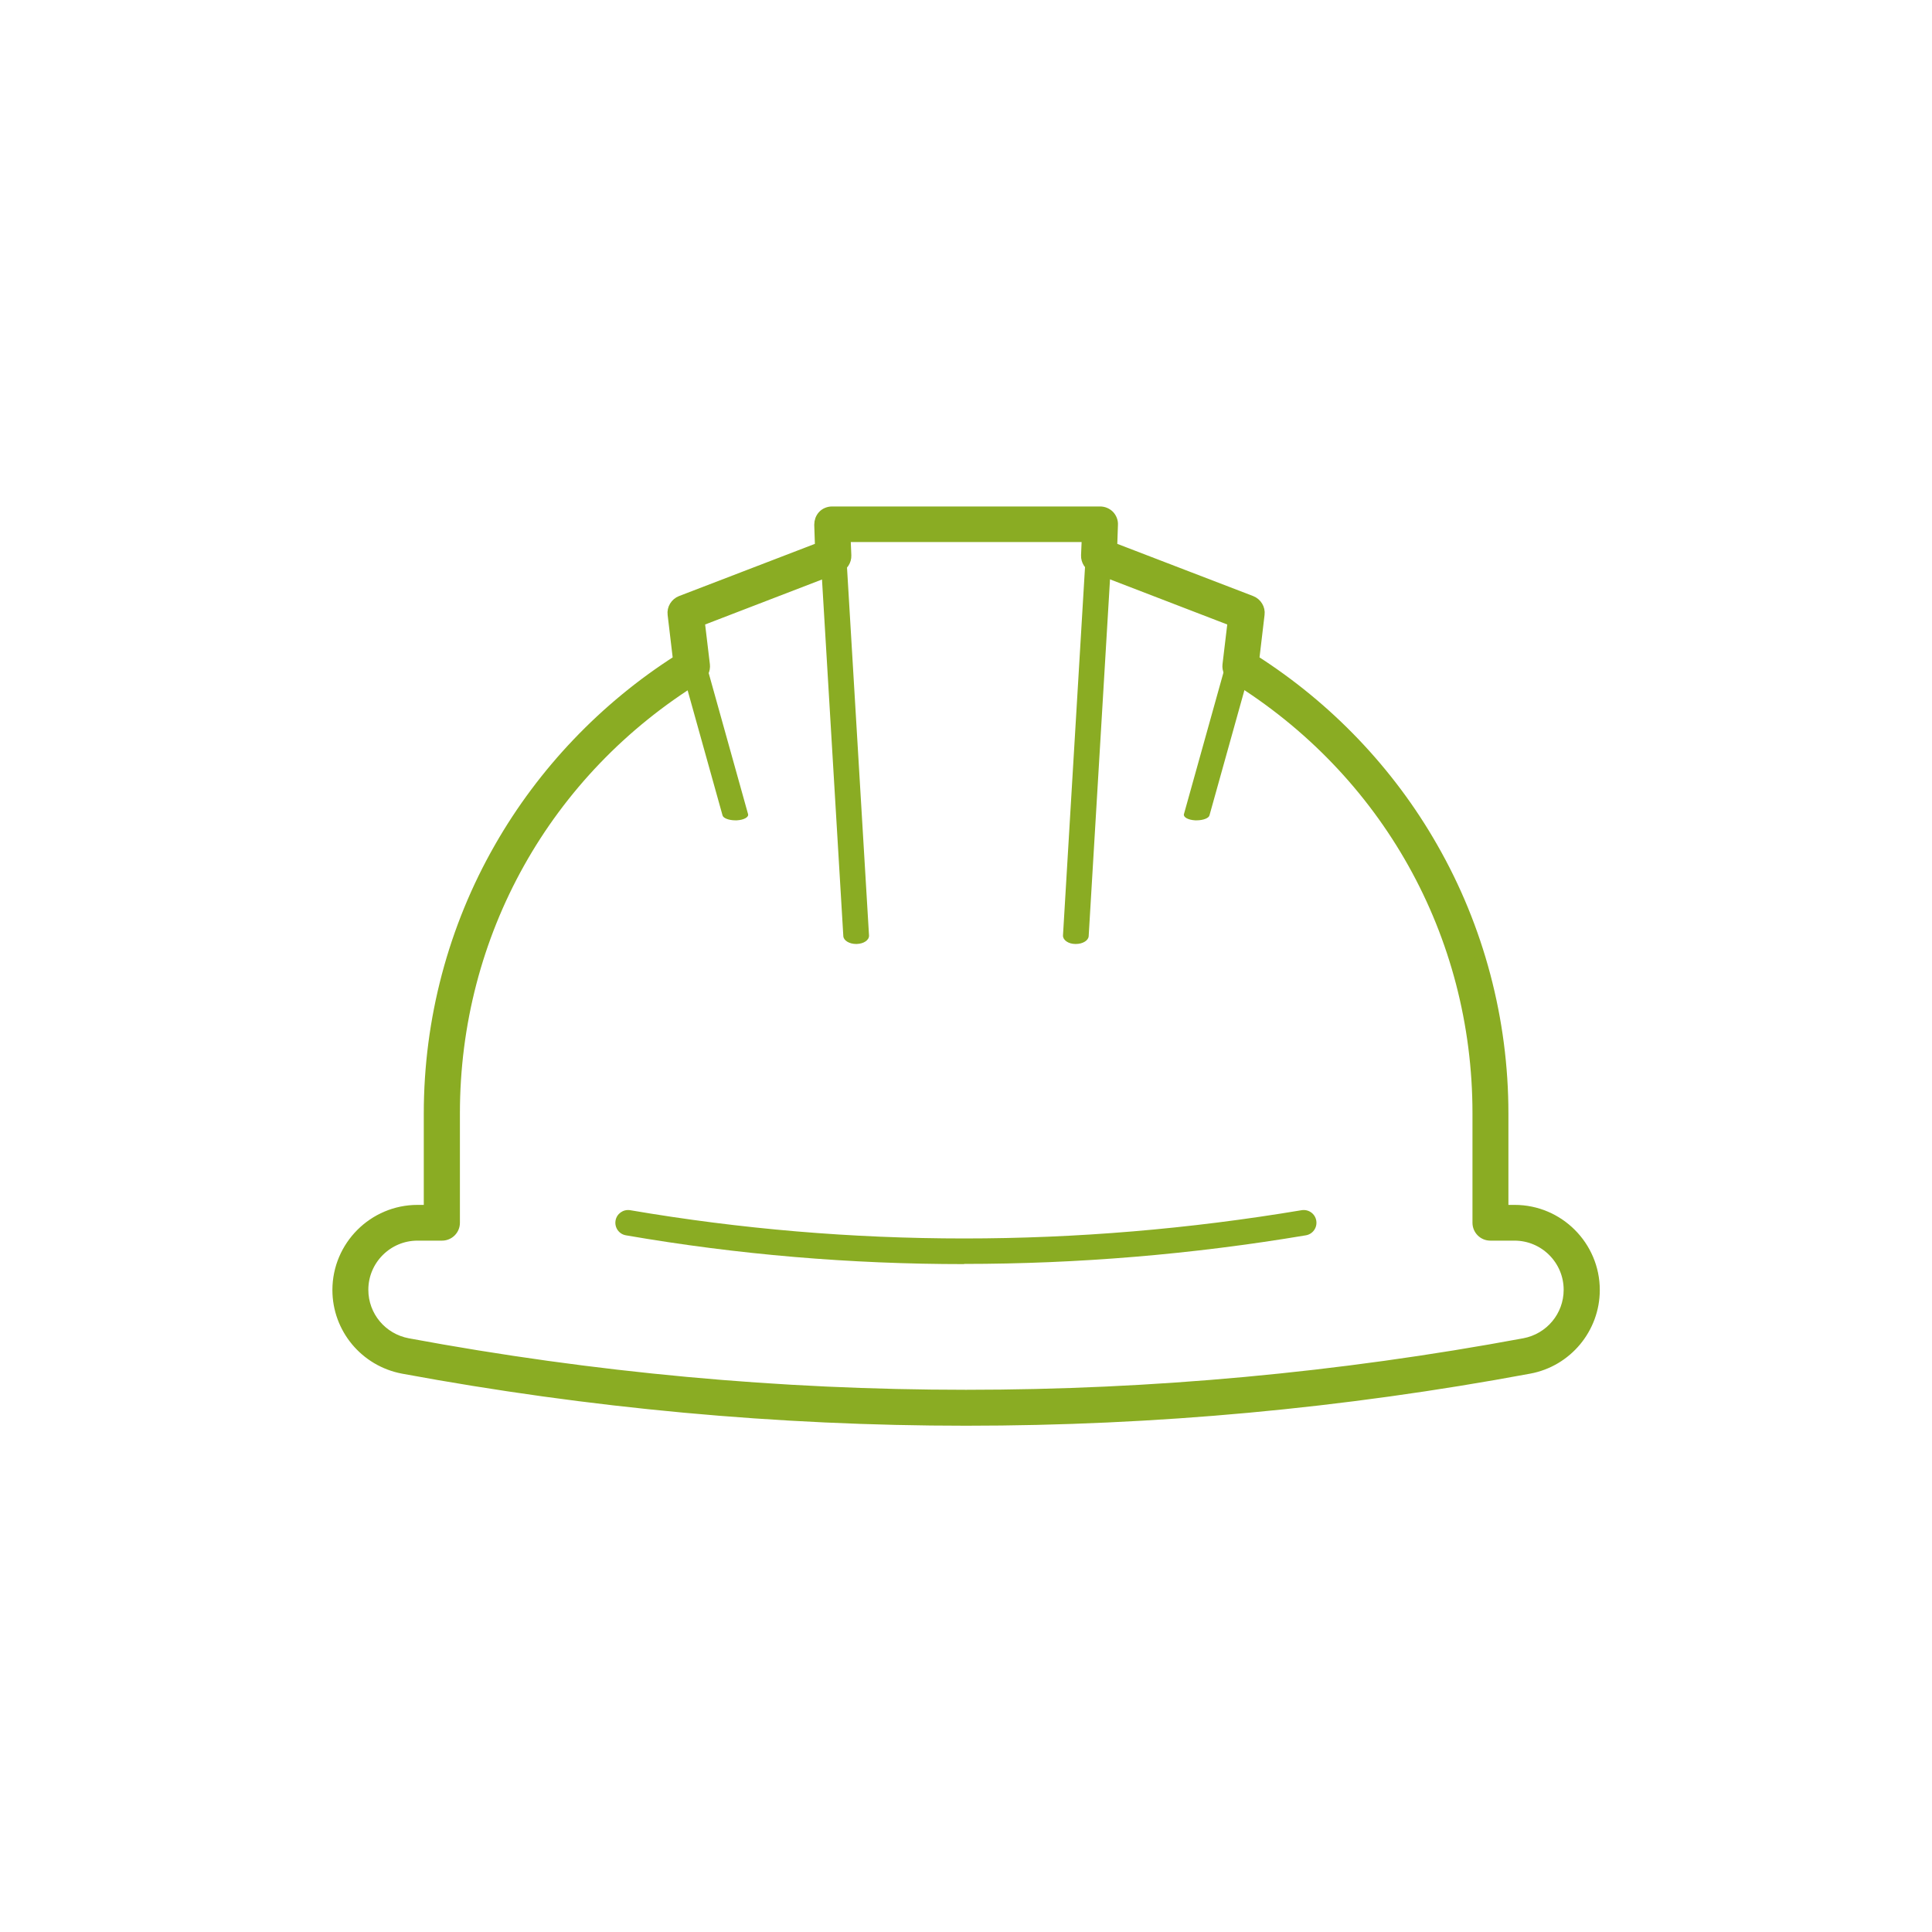 <?xml version="1.0" encoding="UTF-8"?><svg id="Calque_1" xmlns="http://www.w3.org/2000/svg" viewBox="0 0 100 100"><defs><style>.cls-1,.cls-2{fill:#8aac23;}.cls-2{stroke:#8aac23;stroke-miterlimit:10;stroke-width:.53px;}</style></defs><path class="cls-2" d="M50,73.53c-9.73,0-19.47-.9-29.14-2.69-1.97-.37-3.39-2.08-3.39-4.07,0-2.28,1.86-4.14,4.14-4.14h.59v-5c0-4.84,1.26-9.6,3.65-13.77,2.24-3.92,5.44-7.27,9.25-9.7l-.28-2.36c-.04-.3,.14-.59,.42-.7l7.21-2.77-.04-1.17c0-.18,.06-.35,.18-.48,.12-.13,.3-.2,.48-.2h13.87c.18,0,.35,.07,.48,.2,.12,.13,.19,.3,.18,.48l-.04,1.17,7.21,2.77c.28,.11,.46,.4,.42,.7l-.28,2.36c3.81,2.43,7.01,5.77,9.25,9.7,2.39,4.17,3.65,8.94,3.65,13.77v5h.59c2.28,0,4.14,1.86,4.14,4.14,0,1.99-1.43,3.71-3.39,4.07-9.67,1.8-19.4,2.69-29.14,2.69Zm-28.39-9.58c-1.55,0-2.81,1.26-2.81,2.81,0,1.36,.97,2.52,2.31,2.77,9.58,1.78,19.24,2.67,28.89,2.67,9.65,0,19.31-.89,28.89-2.67,1.34-.25,2.31-1.41,2.31-2.77,0-1.55-1.26-2.81-2.81-2.81h-1.25c-.37,0-.66-.3-.66-.66v-5.67c0-9.27-4.72-17.7-12.63-22.57-.22-.14-.34-.39-.31-.64l.27-2.26-7.17-2.76c-.26-.1-.43-.36-.42-.64l.04-.96h-12.5l.04,.96c.01,.28-.16,.54-.42,.64l-7.17,2.76,.27,2.26c.03,.26-.09,.51-.31,.64-7.91,4.86-12.63,13.3-12.63,22.57v5.67c0,.37-.3,.66-.66,.66h-1.25Z"/><path class="cls-1" d="M44.31,48.86c-.35,0-.65-.18-.66-.41l-1.19-19.9c-.01-.24,.27-.43,.64-.44,.36-.01,.67,.17,.69,.41l1.19,19.9c.01,.24-.27,.43-.64,.44,0,0-.02,0-.03,0Z"/><path class="cls-1" d="M38.06,42.46c-.33,0-.62-.11-.66-.25l-2.25-8.06c-.04-.16,.22-.3,.58-.32,.36-.02,.69,.09,.74,.25l2.25,8.06c.04,.16-.22,.3-.58,.32-.03,0-.05,0-.08,0Z"/><path class="cls-1" d="M61.94,42.46s-.05,0-.08,0c-.36-.02-.62-.16-.58-.32l2.25-8.06c.04-.16,.37-.27,.74-.25,.36,.02,.62,.16,.58,.32l-2.25,8.06c-.04,.14-.33,.25-.66,.25Z"/><path class="cls-1" d="M55.69,48.86s-.02,0-.03,0c-.37,0-.65-.21-.64-.44l1.19-19.9c.01-.24,.32-.42,.69-.41,.37,0,.65,.21,.64,.44l-1.19,19.9c-.01,.23-.31,.41-.66,.41Z"/><path class="cls-1" d="M49.91,65.43c-5.88,0-11.73-.49-17.51-1.49-.36-.06-.6-.4-.54-.76,.06-.36,.4-.6,.76-.54,11.41,1.95,23.1,1.95,34.75,0,.36-.06,.7,.18,.76,.54,.06,.36-.18,.7-.54,.76-5.9,.99-11.81,1.48-17.69,1.48Z"/></svg>